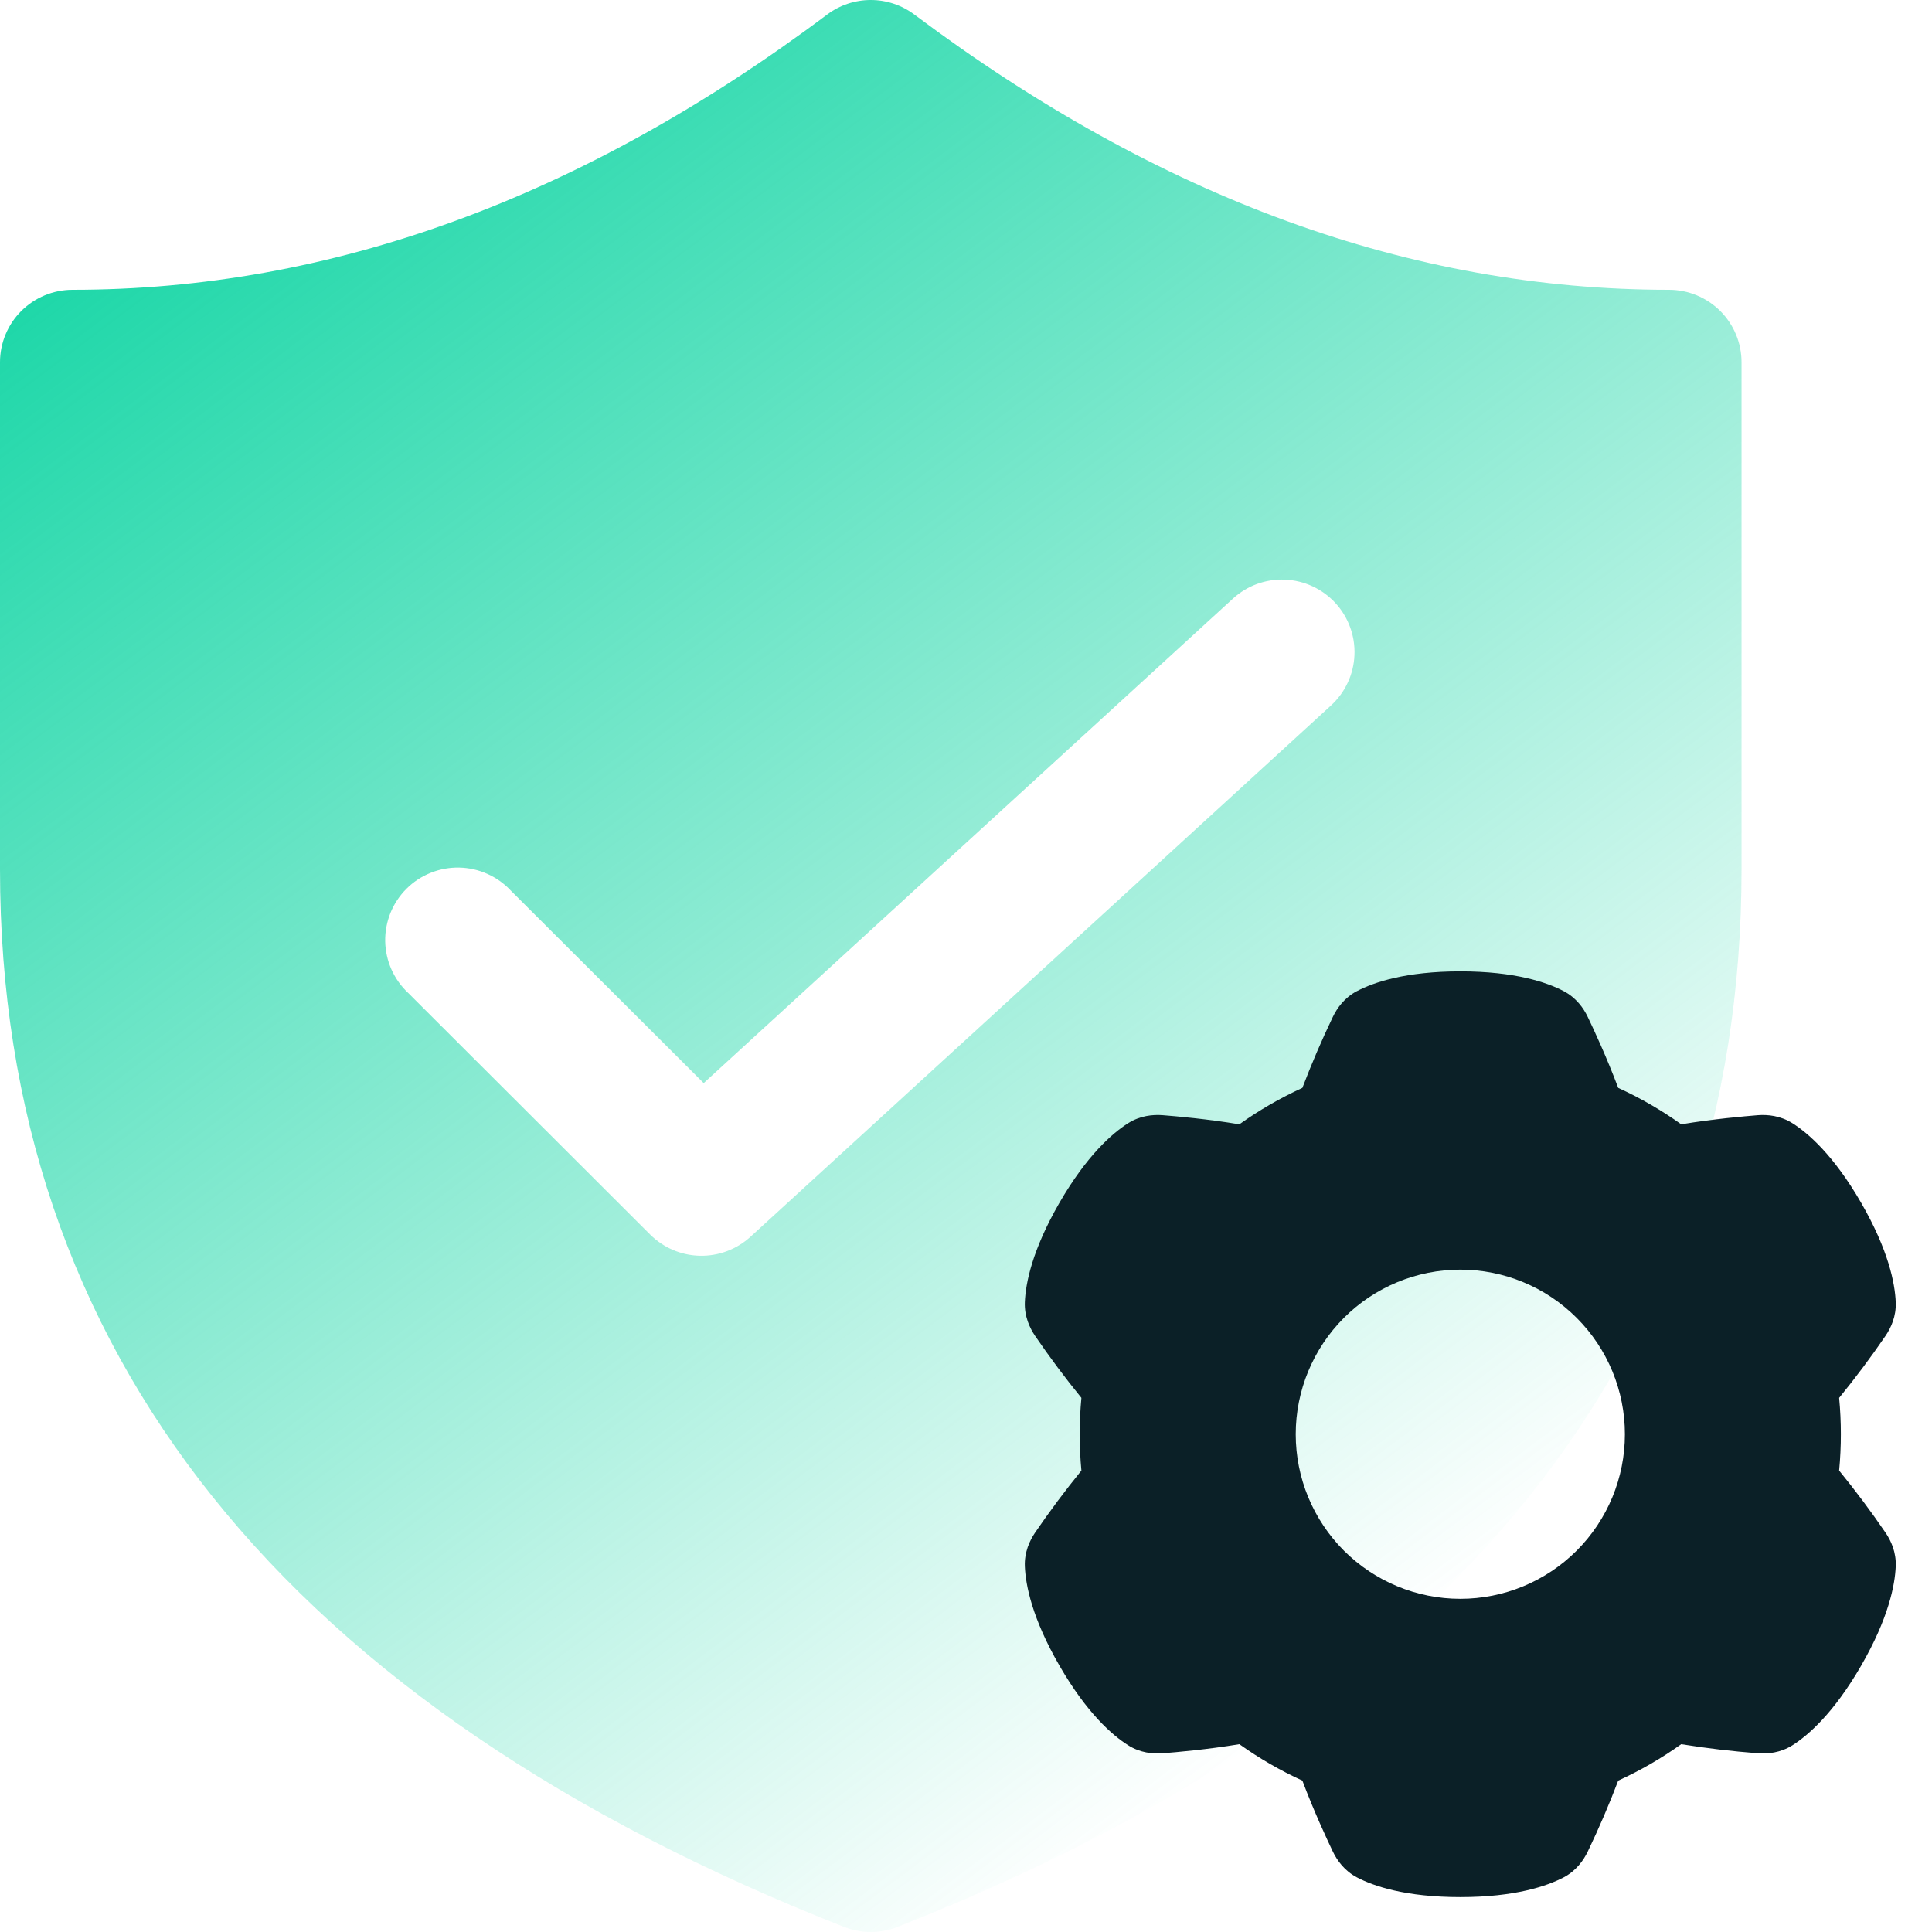 <svg width="48" height="48" viewBox="0 0 48 48" fill="none" xmlns="http://www.w3.org/2000/svg">
<path d="M41.465 7.2C35.064 7.2 28.826 4.937 22.715 0.36C22.403 0.126 22.024 0 21.634 0C21.244 0 20.864 0.126 20.552 0.36C14.442 4.937 8.204 7.2 1.803 7.2C1.325 7.2 0.866 7.39 0.528 7.727C0.19 8.065 0 8.523 0 9V21.6C0 33.602 7.11 42.422 20.973 47.875C21.398 48.042 21.87 48.042 22.295 47.875C36.157 42.422 43.268 33.6 43.268 21.6V9C43.268 8.523 43.078 8.065 42.74 7.727C42.401 7.39 41.943 7.2 41.465 7.2ZM33.069 17.527L18.646 30.727C18.303 31.04 17.853 31.209 17.389 31.199C16.924 31.189 16.482 31 16.153 30.672L10.144 24.672C9.967 24.507 9.825 24.308 9.726 24.087C9.628 23.867 9.575 23.628 9.57 23.387C9.566 23.145 9.611 22.905 9.701 22.681C9.792 22.457 9.927 22.253 10.098 22.082C10.269 21.911 10.473 21.776 10.698 21.686C10.922 21.595 11.163 21.551 11.405 21.555C11.647 21.559 11.886 21.612 12.107 21.711C12.328 21.809 12.527 21.951 12.692 22.128L17.483 26.909L30.631 14.873C30.984 14.55 31.45 14.38 31.928 14.401C32.406 14.422 32.856 14.631 33.179 14.983C33.502 15.335 33.672 15.801 33.651 16.278C33.631 16.755 33.421 17.204 33.069 17.527Z" fill="url(#paint0_linear_6831_2754)"/>
<path fill-rule="evenodd" clip-rule="evenodd" d="M33.715 24.623C34.126 24.407 34.92 24.133 36.281 24.133C37.641 24.133 38.435 24.407 38.847 24.623C39.16 24.787 39.343 25.047 39.447 25.265C39.596 25.574 39.92 26.272 40.204 27.028C40.754 27.279 41.278 27.582 41.77 27.933C42.567 27.8 43.334 27.734 43.676 27.706C43.917 27.688 44.234 27.717 44.533 27.906C44.926 28.154 45.56 28.705 46.24 29.883C46.92 31.062 47.08 31.886 47.099 32.351C47.114 32.704 46.98 32.992 46.843 33.192C46.482 33.72 46.098 34.234 45.693 34.73C45.75 35.331 45.75 35.936 45.693 36.536C46.098 37.033 46.482 37.546 46.843 38.075C46.98 38.274 47.114 38.562 47.099 38.916C47.08 39.381 46.92 40.205 46.24 41.383C45.559 42.562 44.926 43.112 44.533 43.361C44.234 43.55 43.917 43.578 43.676 43.56C43.038 43.511 42.402 43.436 41.77 43.334C41.278 43.685 40.754 43.988 40.204 44.239C39.977 44.837 39.724 45.425 39.447 46.002C39.343 46.219 39.16 46.48 38.847 46.644C38.435 46.859 37.641 47.133 36.281 47.133C34.92 47.133 34.126 46.86 33.714 46.644C33.401 46.48 33.218 46.219 33.114 46.002C32.966 45.693 32.641 44.995 32.357 44.239C31.808 43.988 31.284 43.685 30.792 43.334C29.994 43.467 29.227 43.533 28.884 43.56C28.644 43.578 28.327 43.55 28.029 43.361C27.635 43.112 27.002 42.562 26.322 41.383C25.641 40.205 25.481 39.381 25.462 38.916C25.448 38.563 25.582 38.274 25.718 38.075C26.079 37.546 26.463 37.033 26.867 36.536C26.811 35.936 26.811 35.331 26.867 34.73C26.463 34.234 26.079 33.72 25.718 33.192C25.582 32.992 25.448 32.704 25.462 32.351C25.481 31.886 25.641 31.062 26.321 29.883C27.002 28.705 27.636 28.154 28.029 27.905C28.327 27.716 28.644 27.688 28.885 27.706C29.227 27.733 29.994 27.8 30.791 27.933C31.283 27.582 31.808 27.279 32.357 27.028C32.585 26.43 32.837 25.842 33.114 25.265C33.218 25.047 33.401 24.787 33.714 24.623H33.715ZM40.37 35.633C40.37 36.718 39.939 37.758 39.172 38.525C38.405 39.291 37.365 39.722 36.281 39.722C35.196 39.722 34.156 39.291 33.389 38.525C32.623 37.758 32.192 36.718 32.192 35.633C32.192 34.549 32.623 33.509 33.389 32.742C34.156 31.975 35.196 31.544 36.281 31.544C37.365 31.544 38.405 31.975 39.172 32.742C39.939 33.509 40.37 34.549 40.37 35.633Z" fill="#0B2027"/>
<defs>
<linearGradient id="paint0_linear_6831_2754" x1="33.252" y1="42" x2="1.097" y2="-0.824" gradientUnits="userSpaceOnUse">
<stop stop-color="#00D29D" stop-opacity="0"/>
<stop offset="1" stop-color="#00D29D"/>
</linearGradient>
</defs>
</svg>
